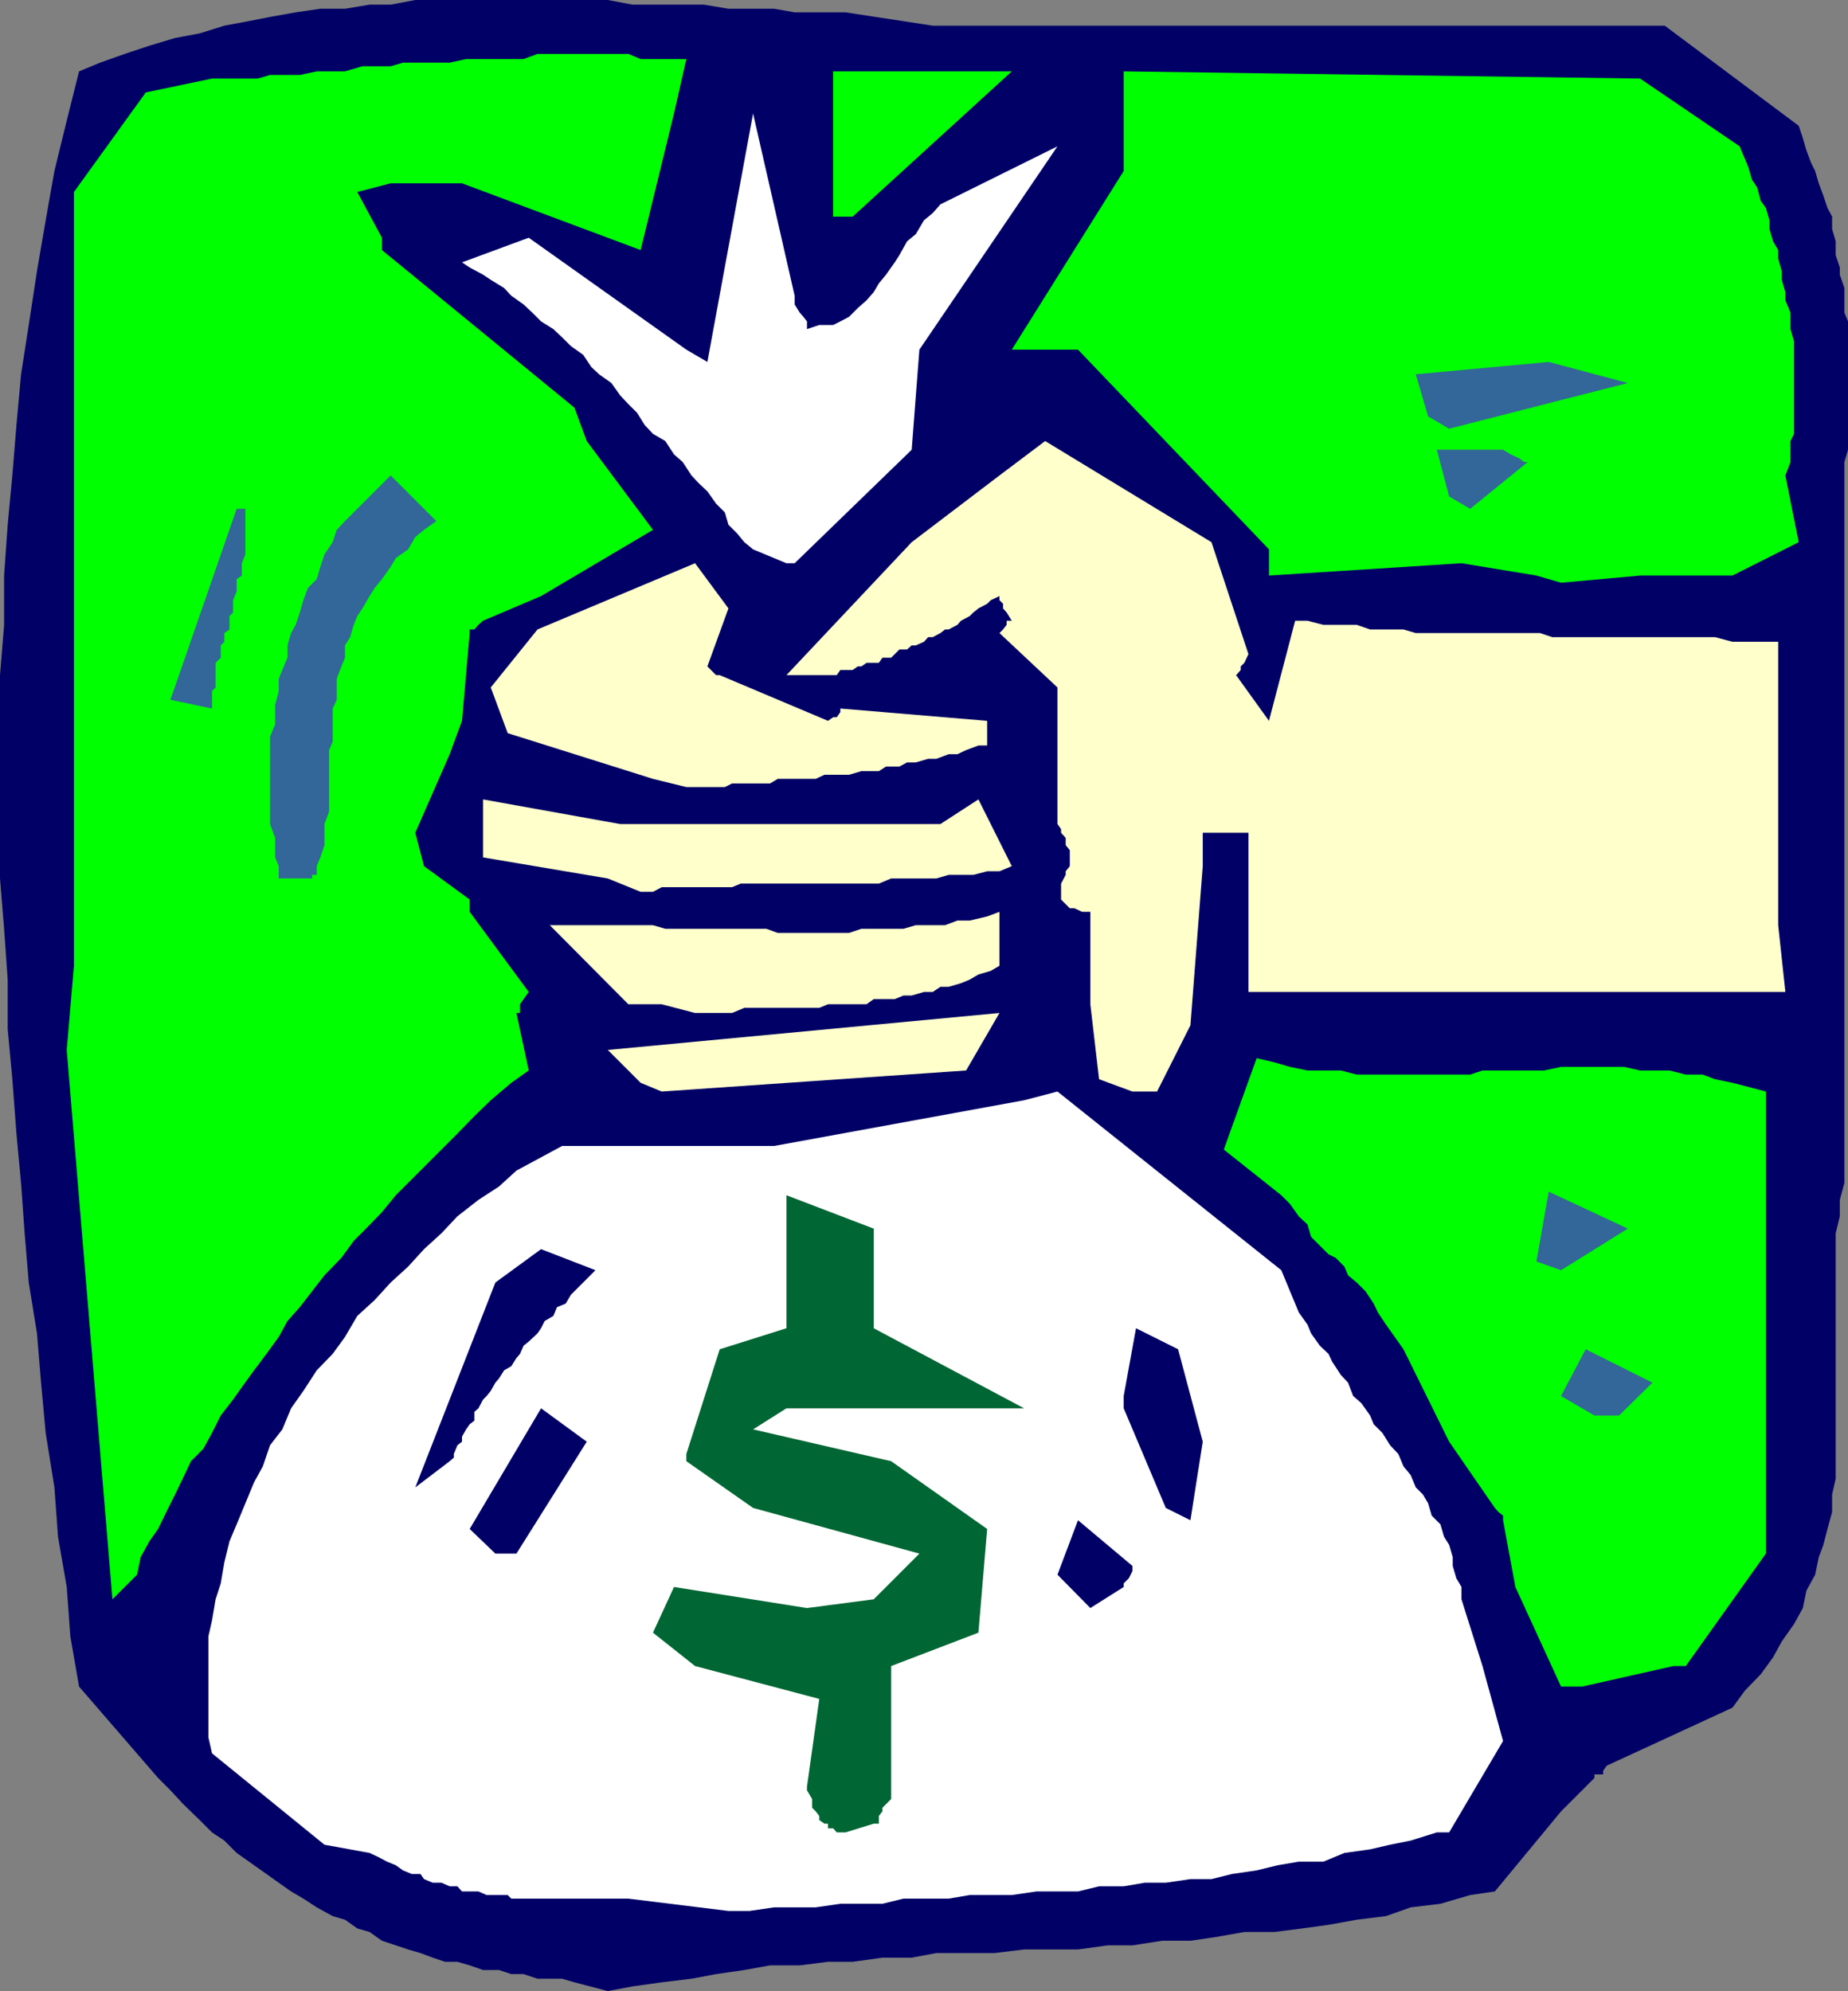 <svg xmlns="http://www.w3.org/2000/svg" width="360" height="387.801"><rect width="100%" height="100%" fill="#808080" stroke="none"/><path fill="#006" d="m111.902 386.102-2.402-.7h-4.797L102 384.5h-2.398l-2.399-.797h-3.101l-2.602-.902-2.398-.7h-2.399l-2.402-.8-2.399-.899-2.402-.699-2.398-.8-2.7-.903L72 376.3l-2.398-.698-2.399-1.7-2.402-.699-3.098-1.703-2.601-1.7-2.399-1.398-2.402-1.699L51.902 365l-2.402-1.7-3.398-2.398-2.399-2.402-2.402-1.598-2.399-2.402-3.3-3.2-2.399-2.597-2.402-2.402L15.402 328.5l-1.699-9.797-.703-9.601-1.7-9.801-.698-9.598-1.7-10.601L8 269.3l-.797-9.598-1.601-9.902-.801-9.598-.7-9.8-.898-9.602-.8-10.598-.903-9.8V190.8l-.7-9.899-.8-9.8V131.5l.8-9.797v-9.601l.7-9.899.902-9.601.801-9.801.899-9.899 1.5-9.601 1.601-10.5 1.7-9.899 1.699-9.601L13 23.5l2.402-9.598 4.098-1.699 4.8-1.703 4.802-1.598 5-1.5 4.8-.902L43.703 5l4.797-.898 4.102-.801 5-.899 4.8-.699h4.801L72 .903h4.102l4.8-.903h37.5l4.801.902h13.899l4.8.801h8.899l4 .7h9.902l17 2.597h142.598l26.101 19.5.801 2.402.7 2.399.898 2.402.8 1.598.7 2.402.902 2.399L356 40.5l.902 1.703v2.399l.7 2.398v2.703l.8 2.399V53.5l.899 2.602v4.8l.699 1.7v25L359.3 90v140.402l-.898 3.301v3.2l-.8 3.3V288l-.7 3.102v3.398l-.902 3.3-.797 3.102-.902 2.399-.7 3.402-1.699 3.098-.699 3.402-1.703 3.098-2.398 3.402-1.7 3.098-2.402 3.3-3.098 3.2-2.402 3.3-24.5 11.301-.7 1v.7h-1.698v.699l-6.5 6.5-12.899 15.601-4.8.7-5.801 1.699-5.801.699-4.801 1.703-5.7.7-5.5 1-5.097.699-5.5.699h-5.8l-5.7 1-4.8.699h-5.5l-5.801.902H215.8l-5.801.801h-10.5l-5.797.7h-11.3l-4.801.898h-5.7l-5.8.8H161.3l-5.5.7H150l-5 .902-5.5.797-4.797.902-5.8.7-5.7.8-4.8.899-6.5-1.7"/><path fill="#fff" d="M118.402 369.8h-18.8l-.7-.698h-4.101l-1.598-.7H90l-.898-1h-1.5L86 366.703h-1.7L82.603 366l-.7-1h-1.699l-1.703-.7-1.398-1-1.7-.698-1.699-.899-1.703-.8-8.797-1.602L41.301 341.5l-.7-3.098v-19.699l.7-3.101L42 311.5l1-3.098.703-4.101 1-4.098 1.399-3.3L47.8 292.8l1.699-4.098 1.703-3.101 1.399-4.102L55 278.402l1.703-4.101 2.399-3.399 2.601-4 3.098-3.199 2.402-3.3 2.399-4.102L73 253.203l3.102-3.402 3.398-3.098 3.102-3.402L86 240.203l3.102-3.3 4.101-3.2 4-2.601 3.399-3.102 8.898-4.797h41.3l48.7-8.902 6.5-1.7 43.602 34.801 1 2.399.699 1.699 1 2.402.699 1.7 1.703 2.398.7 1.703 1.699 2.399 1.699 1.601.699 1.5 1.703 2.598 1.399 1.5 1 2.601 1.601 1.399 1.7 2.402.699 1.7 1.699 1.699 1.5 2.398 1.601 1.703 1 2.399 1.399 1.699 1 2.402 1.402 1.399 1 1.699.7 2.402 1.699 1.7.699 2.398 1 1.601.699 2.399V305l.703 2.402 1 1.7v2.398l4.098 13 4 14.602-10.5 17.8h-2.399l-5.101 1.598-4 .8-3.899.903-5 .7-4.101 1.699H253l-4.098.699-4.101 1L240 365l-4 1h-4.098l-4.8.703H223l-4.098.7h-4.8l-4.102 1h-8.098l-4.8.699h-8.2l-4.101.699H176l-4.098 1h-8.199l-4.8.699H150.8l-4.801.703h-4.098l-19.5-2.402h-4"/><path fill="#063" d="M164.703 356.902H163l-.7-.8h-1v-.899h-.698l-1-.703v-.797l-.7-.902-.699-.7v-1.699l-1-1.699V348l2.399-17.098-24.2-6.402-8.199-6.5 4.098-8.898 25.902 4.101 13-1.703 8.899-8.898-32.399-8.899-13-9.101v-1.399l6.5-20.402 13-4.098v-25.902l17 6.5v19.402l29.297 15.598h-46.297l-6.5 4.101 26.899 6.2L192.3 297.8l-1.7 20.2-17 6.5v25.902l-1.699 1.7v.699l-.699.902v1.5h-1l-5.5 1.7"/><path fill="#0f0" d="m304.102 328.5-8.899-19.398-2.402-13v-.899l-.899-.703-.699-.797-8.902-12.902-8.899-18-1.699-2.399L270 258l-1.598-2.398-.8-1.7L266 251.5l-1.7-1.7-1.698-1.398-.7-1.699-1.699-1.703-1.402-.7-3.399-3.398-.699-2.402-1.703-1.598-1.7-2.402-1.698-1.7-11.2-8.898 6.399-17.8 3.402.8 3.098.899 3.402.699h6.5l3.098.8h22.101l2.399-.8h12l3.3-.7h12.301l3.098.7h5.703l3.2.8h3.3l2.399.903 3.398.7 3.102.8 3.398.899v90L328.402 324.5H326l-17.797 4h-4.101"/><path fill="#006" d="m212.402 313.203-6.402-6.5 4-10.601L220.602 305v1l-.7 1.402-1 1v.7l-6.5 4.101"/><path fill="#0f0" d="M21.902 311.5 13 204.5l1.402-16.398v-150.7l14-19.402 12.899-2.7h8.902l2.399-.698h5.8l3.301-.7h5.5l3.399-1h5.5l2.398-.699h9.102L90.8 11.5H102l2.703-1h17.7l2.398 1h8.902l-2.402 10.602-6.5 26.601-34.801-13H76.102l-6.5 1.7 4.8 8.898v2.402l37.5 30.7 2.399 6.5 12.902 17.3-21.8 12.899-11.301 4.8-.899.801-.8.899H91.5v.699L90 140.402l-2.398 6.5-6.7 15.301 1.7 6.5 8.898 6.5v2.399l11.5 15.601-1 1.399-.7 1v1.699h-.698L103 208.5l-3.398 2.402-4 3.399-3.2 3.101-3.3 3.399-5.5 5.5-3.399 3.402-3.101 3.098-2.7 3.3-3.101 3.2-2.399 2.402L66.5 245l-3.297 3.402-2.402 3.098-2.399 3.102L56 257.3l-1.7 3.101-2.398 3.301-2.402 3.2-2.398 3.3-1.7 2.399L43 275.703l-1.7 3.399-1.698 3.101-2.399 2.399L35.602 288l-1.5 3.102-1.7 3.398-1.601 3.3-1.7 2.403-1.699 3.098-.699 3.402-4.8 4.797"/><path fill="#006" d="m96.5 302.602-5-4.801 13.902-23.5 8.899 6.5-13.7 21.8H96.5m130.602-8.898-8.2-19.402v-2.399l2.399-13.199 8.199 4.098 4.8 18-2.398 15.3-4.8-2.398m-146.2-4L96.5 249.801l8.902-6.5L116 247.402l-4.098 4.098-.699.703-1 1.7-1.703.699-.7 1.699-1.698 1-.7 1.402-.699 1-1.703 1.598-1 .8-.7 1.602-.698.797-1 1.602-1.399.8-1 1.598-.703.8-.898 1.602-.801 1-.7.7-.898 1.699-.8.699v1.703l-.903.7-.7 1-.8 1.398v1l-.898.699-.7 1.703v.7l-.8.699-6.7 5.101"/><path fill="#369" d="m310.602 275.703-6.5-3.8 4.8-9.102 13 6.5-6.5 6.402h-4.8m-11.302-30 2.403-13.601 15.399 7.199-13 8.101-4.801-1.699"/><path fill="#ffc" d="m220.602 212.602-6.5-2.399-1.7-14.601v-18h-1.601l-1.5-.7h-.899l-1.699-1.699v-3.101l.899-1.7v-.699l.8-1v-3.101l-.8-1v-1.399l-.899-1v-.703l-.703-1v-26.598l-11.297-10.601.7-.7.699-.898v-.8h1l-1-1.602-.7-.801v-.898l-.699-.7v-.8l-1.703.8-.7.7-1.698.898-1 .8-.7.7-1.699.902-.703.801-1.7.899h-.698l-.899.699-1.5.8h-.902L180 125l-1.598.703h-.8l-.899.797h-1.5l-1.601 1.602h-1.7l-.699 1h-2.402l-1 .699h-.7l-1 .699h-2.398l-.703 1h-9.797l24.399-25.898 17.101-13 8.899-6.7 32.398 19.7 7.203 21.8-.8 1.7-.7.699v.699l-.902 1 6.402 8.902 5.098-19.5h2.402l3.098.801h6.5l2.601.899h6.5l2.399.699H300l2.402.8h31.7l3.398.899h8.902v55.203l1.399 13H243.203v-31h-8.902v6.5l-2.399 31-6.5 12.899h-4.8m-95.802-1.7-6.398-6.402 76.301-7.2-6.5 11.2-59.3 4.102-4.102-1.7"/><path fill="#ffc" d="M128.902 195.602h-6.5l-15.3-15.399h20.101l2.399.7H149.3l2.199.8h13.902l2.399-.8h8.2l2.402-.7h5.7l2.398-.902h2.402l3.399-.801 2.402-.898v10.5l-1.703 1-2.398.699-1.7 1-1.699.699-2.402.703h-1.598l-1.5 1H180l-2.398.7H176l-1.7.699h-4.097l-1.402 1h-7.5l-1.7.699H145l-2.398 1h-7.2l-6.5-1.7"/><path fill="#369" d="M54.3 171.102v-2.399L53.603 167v-3.797l-1-2.703v-17l1-2.398V137.3l.699-2.7v-2.398L55 130.5l1-2.398v-2.399l.703-2.402.899-1.598.8-2.402.7-2.399L60 114.5l1.703-1.7.7-2.398.8-2.402 1.598-2.398.8-2.399 1.602-1.703 8.899-8.898L85 101.5l-2.398 1.703-1.7 1.399L79.5 107l-2.398 1.703-1 1.7-1.7 2.398L73 114.5l-1 1.602-1.398 2.398-1 1.5-.7 1.703-.699 2.399-1 1.601v2.399L66.5 129.8l-.898 2.402v4.098L64.8 138v6.5l-.7 1.602v12l-.898 2.398v4.102l-.8 2.398-.7 1.703v1.7H60.8v.699h-6.5"/><path fill="#ffc" d="M118.402 171.102 94.102 167v-11.297L120.8 160.5h62.402l7.399-4.797 6.5 13-2.399 1H192.3l-2.7.7h-4.8l-2.399.699h-8.8l-2.399 1H144.3l-1.7.699h-13.699l-1.699.902H124.8l-6.399-2.601m8.802-19.399-28.3-8.902-3.301-8.899 9.101-11.3 30.7-12.899 6.5 8.797-4.102 11.3 1.699 1.7h.703l21.098 8.902 1-.699H163l.703-1V138l28.598 2.402v4.801h-1.7l-2.398.899-1.703.8h-1.7l-2.398.899h-1.601l-2.399.699h-1.699l-1.5.8h-2.601l-1.399.903h-3.402l-2.399.7h-4.8l-1.7.8H151.5l-1.5.899h-7.398l-1.399.699h-7.5l-6.5-1.598"/><path fill="#369" d="m33.203 136.3 12.899-37.198H47.8V108l-.7 1.703v2.399l-1 .699v2.402l-.699 1.7v2.398l-.699.699v2.602l-1 .699V125l-.703.703v2.399l-1 1v4.8l-.7.7V138l-8.097-1.7"/><path fill="#0f0" d="m299.3 112.102-14.597-2.399-37.5 2.399V107L210 68.102h-12.898l21.8-34.801V13.902L319.5 15.301 338.902 28.5l1 2.402.7 1.7L341.3 35l1 1.5.699 2.602 1 1.398.703 2.402v1.7l.7 2.398 1 1.703v1.7l.699 2.398V54.5l.699 2.402V58.5l1 2.402v3.2l.699 2.398v18l-.7 1.402V90l-1 2.602 2.602 13-12.902 6.5h-18l-15.398 1.398-4.801-1.398"/><path fill="#fff" d="M146.703 107 145 105.602l-1.398-1.7-1.7-1.699-.699-2.402-1.703-1.7-1.7-2.398-1.698-1.601-1.399-1.5L133 90l-1.7-1.5-1.698-2.598-2.399-1.402-1.601-1.7-1.5-2.398-1.7-1.699L120.801 77l-1.7-2.398-2.398-1.7-1.5-1.402-1.601-2.398-2.399-1.7-1.703-1.699-1.7-1.601-2.398-1.5-1.699-1.7L102 59.301l-2.398-1.7-1.399-1.5-2.601-1.601-1.5-1-2.602-1.398-1.5-1 13-4.801 30.703 21.8 4.098 2.399 8.902-48.398 8.098 35.5V59.3l1 1.601.699.801.703.899v1.5l2.399-.801h2.699l1.402-.7 1.7-.898L167.101 60l1.699-1.5 1.402-1.598 1-1.699 1.399-1.703 1.699-2.398.902-1.399 1.5-2.703 1.7-1.398 1.597-2.7 1.703-1.402 1.5-1.7L206 28.5l-26.898 39.602-1.5 19.5-22.801 22.101h-1.598l-6.5-2.703"/><path fill="#369" d="m282.3 96.703-2.398-9.101h12.899l1.5.898 1.699.8.902.7h.7l-11.2 9.102-4.101-2.399m-4.098-15.601-2.402-8.2 25.902-2.402 15.399 4.102L282.3 83.5l-4.098-2.398"/><path fill="#0f0" d="M162.3 42.203v-28.3h34.802l-31 28.3H162.3"/></svg>
